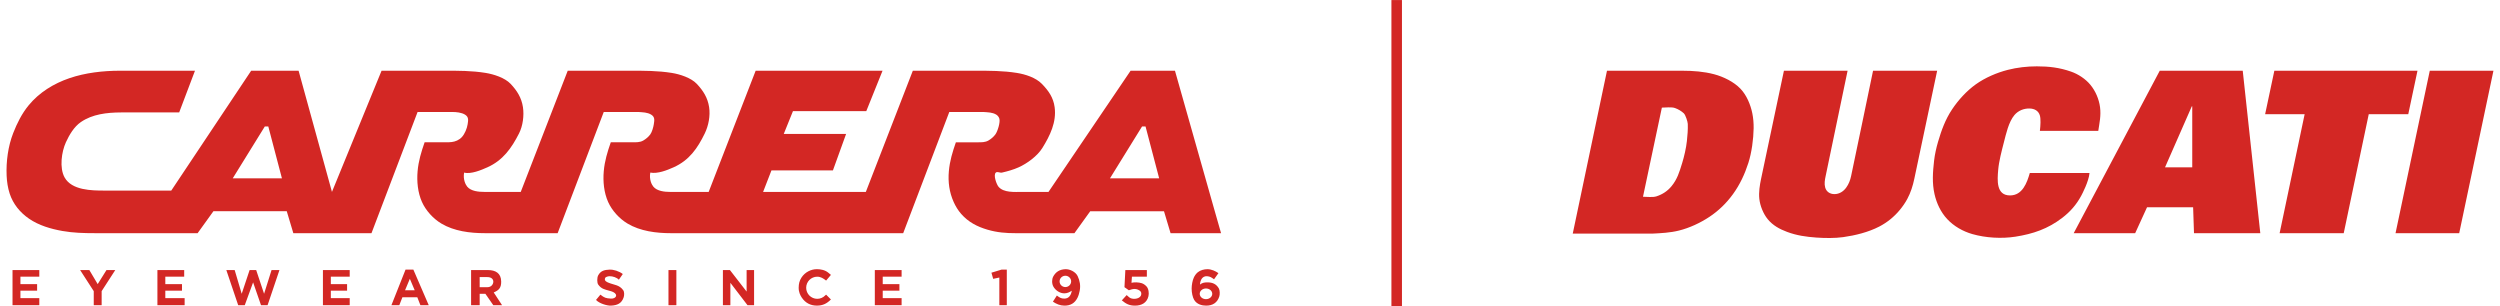 <?xml version="1.0" encoding="UTF-8"?>
<!DOCTYPE svg PUBLIC "-//W3C//DTD SVG 1.1//EN" "http://www.w3.org/Graphics/SVG/1.1/DTD/svg11.dtd">
<!-- Creator: CorelDRAW -->
<svg xmlns="http://www.w3.org/2000/svg" xml:space="preserve" width="294mm" height="36mm" style="shape-rendering:geometricPrecision; text-rendering:geometricPrecision; image-rendering:optimizeQuality; fill-rule:evenodd; clip-rule:evenodd"
viewBox="0 0 294 36">
 <defs>
  <style type="text/css">
   <![CDATA[
    .fil0 {fill:#D32724}
    .fil1 {fill:#D32724;fill-rule:nonzero}
   ]]>
  </style>
 </defs>
 <g id="Camada_x0020_1">
  <polygon class="fil0" points="164.87,35.994 163.631,35.994 163.631,0.006 164.87,0.006 "/>
  <path class="fil0" d="M130.534 20.969l5.783 0 -1.601 -6.093 -0.413 0 -3.769 6.093zm-103.163 0l5.783 0 -1.601 -6.093 -0.413 0 -3.769 6.093zm110.805 -12.65l4.595 16.213 0.826 2.891 -5.938 0 -0.774 -2.582 -8.674 0 -1.859 2.582 -6.867 0c-1.173,0 -2.211,-0.077 -3.356,-0.413 -1.219,-0.358 -2.251,-0.893 -3.098,-1.859 -0.362,-0.412 -0.653,-0.893 -0.878,-1.394 -0.517,-1.149 -0.677,-2.363 -0.568,-3.614 0.107,-1.221 0.429,-2.265 0.826,-3.408l2.582 0c0.416,0 0.864,0.011 1.239,-0.207 0.316,-0.184 0.61,-0.428 0.826,-0.723 0.263,-0.359 0.597,-1.44 0.465,-1.859 -0.059,-0.187 -0.194,-0.363 -0.361,-0.465 -0.456,-0.277 -0.984,-0.27 -1.498,-0.31l-4.027 0 -5.421 14.251 -27.314 0c-1.72,0 -3.605,-0.232 -5.112,-1.136 -0.952,-0.571 -1.816,-1.515 -2.272,-2.53 -0.495,-1.1 -0.62,-2.424 -0.516,-3.614 0.107,-1.221 0.429,-2.265 0.826,-3.408l2.53 0c0.433,0 0.899,0.021 1.291,-0.207 0.316,-0.184 0.61,-0.428 0.826,-0.723 0.198,-0.27 0.361,-0.839 0.413,-1.188 0.068,-0.456 0.157,-0.852 -0.31,-1.136 -0.455,-0.277 -0.984,-0.27 -1.498,-0.31l-4.079 0 -5.421 14.251 -8.571 0c-1.72,0 -3.605,-0.232 -5.112,-1.136 -0.952,-0.571 -1.815,-1.516 -2.272,-2.53 -0.494,-1.1 -0.62,-2.424 -0.516,-3.614 0.107,-1.221 0.429,-2.265 0.826,-3.408l2.53 0c0.457,0 0.86,-0.008 1.291,-0.207 0.212,-0.098 0.411,-0.239 0.568,-0.413 0.33,-0.365 0.597,-1.002 0.671,-1.497 0.068,-0.456 0.157,-0.852 -0.31,-1.136 -0.415,-0.253 -1.019,-0.31 -1.497,-0.31l-4.079 0 -5.421 14.251 -9.191 0 -0.774 -2.582 -8.623 0 -1.859 2.582c-4.027,0 -8.055,0 -12.082,0 -1.286,0 -2.547,-0.032 -3.821,-0.258 -1.36,-0.241 -2.775,-0.654 -3.924,-1.446 -1.056,-0.727 -1.869,-1.716 -2.272,-2.943 -0.223,-0.68 -0.33,-1.402 -0.361,-2.117 -0.072,-1.647 0.171,-3.47 0.774,-5.008 0.456,-1.164 1.011,-2.28 1.807,-3.253 1.244,-1.52 2.953,-2.57 4.802,-3.201 1.869,-0.639 3.962,-0.878 5.938,-0.878l8.829 0 -1.859 4.905c-2.289,0 -4.578,-0.015 -6.867,0 -1.615,0.01 -3.331,0.193 -4.698,1.136 -0.799,0.55 -1.36,1.509 -1.756,2.375 -0.514,1.125 -0.776,3.011 -0.155,4.13 0.849,1.528 3.193,1.549 4.699,1.549l7.848 0 9.397 -14.096 5.576 0 3.924 14.251 5.834 -14.251 7.384 0c1.639,0 3.227,-0.006 4.853,0.258 0.94,0.152 2.257,0.563 2.943,1.291 0.756,0.802 1.278,1.63 1.446,2.737 0.149,0.978 -0.006,2.2 -0.465,3.098 -0.877,1.719 -1.881,3.154 -3.717,3.976 -0.701,0.314 -1.941,0.841 -2.736,0.62 -0.146,0.804 0.17,1.417 0.361,1.652 0.445,0.547 1.367,0.62 2.014,0.62l0.774 0 3.511 0 5.525 -14.251 7.332 0c1.655,0 3.262,-0.005 4.905,0.258 0.938,0.15 2.259,0.564 2.943,1.291 0.756,0.802 1.278,1.63 1.446,2.737 0.153,1.008 -0.066,2.176 -0.516,3.098 -0.85,1.738 -1.814,3.147 -3.666,3.976 -0.772,0.346 -1.868,0.783 -2.737,0.62 -0.146,0.832 0.17,1.417 0.361,1.652 0.434,0.532 1.331,0.62 1.962,0.62l0.774 0 3.769 0 5.525 -14.251 14.922 0 -1.911 4.75 -8.623 0 -1.084 2.685 7.332 0 -1.549 4.286 -7.229 0 -0.981 2.53 12.082 0 5.525 -14.251 7.383 0c1.639,0 3.225,-0.002 4.854,0.258 0.986,0.158 2.217,0.543 2.943,1.291 0.782,0.806 1.343,1.597 1.497,2.737 0.238,1.753 -0.547,3.357 -1.446,4.802 -0.591,0.951 -1.797,1.828 -2.788,2.272 -0.626,0.28 -1.294,0.466 -1.962,0.62 -0.234,0.054 -0.547,-0.164 -0.723,0 -0.32,0.298 0.093,1.387 0.31,1.652 0.601,0.738 1.919,0.62 2.788,0.62l3.098 0 9.655 -14.251 5.215 0z"/>
  <path class="fil0" d="M140.436 35.271c-0.179,-0.295 -0.303,-0.861 -0.299,-1.342 0.004,-0.4 0.093,-0.934 0.258,-1.291 0.109,-0.234 0.265,-0.456 0.465,-0.62 0.305,-0.25 0.748,-0.361 1.136,-0.361 0.458,0 0.932,0.212 1.291,0.465l-0.516 0.723c-0.288,-0.206 -0.453,-0.339 -0.826,-0.362 -0.559,-0.035 -0.804,0.476 -0.826,0.981 0.263,-0.213 0.531,-0.258 0.878,-0.258 0.606,0 1.057,0.204 1.343,0.723 0.119,0.215 0.128,0.684 0.051,0.929 -0.23,0.743 -0.782,1.085 -1.549,1.084 -0.502,-0.001 -1.091,-0.153 -1.405,-0.671zm-8.508 0.052l0.568 -0.62c0.155,0.12 0.284,0.285 0.465,0.362 0.365,0.153 0.966,0.089 1.187,-0.258 0.083,-0.129 0.1,-0.391 0,-0.516 -0.159,-0.197 -0.474,-0.31 -0.723,-0.31 -0.241,0 -0.447,0.08 -0.671,0.155l-0.516 -0.362 0.103 -2.014 2.53 0 0 0.774 -1.755 0 -0.052 0.723c0.2,-0.04 0.362,-0.063 0.568,-0.051 0.487,0.028 0.819,0.082 1.188,0.465 0.267,0.277 0.321,0.823 0.238,1.168 -0.187,0.783 -0.82,1.104 -1.581,1.104 -0.675,-0 -1.063,-0.215 -1.549,-0.62zm-8.106 0.155l0.465 -0.723c0.338,0.253 0.503,0.361 0.878,0.361 0.569,0 0.801,-0.449 0.878,-0.929 -0.27,0.18 -0.543,0.31 -0.878,0.31 -0.515,0 -1.008,-0.33 -1.268,-0.758 -0.257,-0.422 -0.162,-0.979 -0.064,-1.168 0.319,-0.615 0.788,-0.879 1.436,-0.913 0.535,-0.028 1.224,0.306 1.462,0.811 0.257,0.542 0.362,1.115 0.242,1.719 -0.057,0.283 -0.129,0.568 -0.258,0.826 -0.317,0.635 -0.825,0.937 -1.549,0.929 -0.513,-0.005 -0.941,-0.198 -1.342,-0.465zm18.002 -1.553c0.406,0 0.736,0.281 0.736,0.629 0,0.347 -0.33,0.629 -0.736,0.629 -0.406,0 -0.736,-0.281 -0.736,-0.629 0,-0.347 0.33,-0.629 0.736,-0.629zm-16.537 -1.497c0.375,0 0.68,0.298 0.68,0.665 0,0.368 -0.304,0.666 -0.68,0.666 -0.375,0 -0.679,-0.298 -0.679,-0.666 0,-0.367 0.304,-0.665 0.679,-0.665zm-7.765 0.21l-0.723 0.155 -0.207 -0.723 1.188 -0.362 0.62 0 0 4.182 -0.878 0 0 -3.253zm-14.643 -0.878l3.15 0 0 0.774 -2.22 0 0 0.878 1.962 0 0 0.774 -1.962 0 0 0.878 2.22 0 0 0.826 -3.15 0 0 -4.13zm-8.955 2.065c0.007,-0.44 0.082,-0.804 0.333,-1.188 0.417,-0.637 1.122,-0.981 1.807,-0.981 0.47,0 0.97,0.103 1.343,0.413l0.31 0.258 -0.568 0.671c-0.311,-0.248 -0.623,-0.458 -1.042,-0.458 -0.718,0 -1.301,0.582 -1.301,1.301 0,0.718 0.582,1.301 1.301,1.301 0.37,0 0.703,-0.154 0.94,-0.402 0.033,-0.025 0.067,-0.055 0.101,-0.09l0.568 0.568c-0.481,0.479 -0.941,0.723 -1.653,0.723 -0.741,0 -1.344,-0.312 -1.763,-0.928 -0.191,-0.281 -0.385,-0.674 -0.376,-1.188zm-8.91 -2.065l0.826 0 1.962 2.53 0 -2.53 0.878 0 0 4.13 -0.774 0 -2.014 -2.633 0 2.633 -0.878 0 0 -4.13zm-6.402 0l0.929 0 0 4.13 -0.929 0 0 -4.13zm-8.52 3.511l0.516 -0.62c0.463,0.37 0.639,0.431 1.239,0.465 0.586,0.031 0.895,-0.457 0.258,-0.774 -0.146,-0.073 -0.308,-0.11 -0.465,-0.155 -0.544,-0.155 -0.926,-0.211 -1.291,-0.723 -0.148,-0.207 -0.15,-0.809 0,-1.084 0.304,-0.559 0.756,-0.643 1.343,-0.671 0.453,-0.022 1.113,0.181 1.549,0.516l-0.465 0.671c-0.231,-0.261 -0.728,-0.419 -1.084,-0.413 -0.157,0.003 -0.458,0.062 -0.525,0.207 -0.166,0.355 0.251,0.498 0.422,0.568 0.659,0.27 1.24,0.229 1.704,0.878 0.141,0.197 0.127,0.599 0.052,0.826 -0.24,0.723 -0.744,0.946 -1.497,0.981 -0.449,0.021 -1.386,-0.254 -1.756,-0.671z"/>
  <path class="fil0" d="M57.39 31.76c0.884,0 1.536,0.369 1.549,1.342 0.01,0.741 -0.255,1.024 -0.878,1.291l0.981 1.497 -1.033 0 -0.929 -1.342 0 0 -0.671 0 0 1.342 -1.009 0 0 -4.13c0.663,0 1.327,0 1.99,0zm-0.981 0.827l0.001 1.186 0.917 0c0.453,0 0.689,-0.351 0.687,-0.655 -0.002,-0.304 -0.247,-0.531 -0.696,-0.531l-0.909 0zm-8.718 -0.879l0.921 0 1.807 4.182 -0.981 0 -0.361 -0.929 -1.756 0 -0.361 0.929 -0.929 0 1.66 -4.182zm0.508 1.077l-0.566 1.353 1.137 0 -0.571 -1.353zm-10.223 -1.025l3.15 0 0 0.774 -2.22 0 0 0.878 1.911 0 0 0.774 -1.911 0 0 0.878 2.22 0 0 0.826 -3.15 0 0 -4.13zm-11.359 0l0.981 0 0.826 2.788 0.929 -2.788 0.774 0 0.929 2.788 0.878 -2.788 0.929 0 -1.394 4.13 -0.774 0 -0.929 -2.685 -0.981 2.685 -0.774 0 -1.394 -4.13zm-8.106 0l3.15 0 0 0.774 -2.22 0 0 0.878 1.962 0 0 0.774 -1.962 0 0 0.878 2.272 0 0 0.826 -3.201 0 0 -4.13zm-7.487 2.478l-1.601 -2.478 1.084 0 0.981 1.652 1.033 -1.652 1.033 0 -1.601 2.478 0 1.652 -0.929 0 0 -1.652zm-9.552 -2.478l3.15 0 0 0.774 -2.22 0 0 0.878 1.962 0 0 0.774 -1.962 0 0 0.878 2.22 0 0 0.826 -3.15 0 0 -4.13z"/>
  <path class="fil0" d="M285.742 8.319l-4.027 19.104 7.487 0 4.027 -19.104 -7.487 0zm-1.446 0l-16.833 0 -1.084 5.112 4.647 0 -2.943 13.993 7.539 0 2.943 -13.993 4.647 0 1.084 -5.112zm-30.309 0l-10.12 19.104 7.229 0 1.394 -3.046 5.421 0 0.103 3.046 7.797 0 -2.065 -19.104 -9.759 0zm3.821 11.359l-3.201 0 3.15 -7.177 0.052 0 0 7.177zm-19.104 0.671c-0.329,1.149 -0.865,2.633 -2.323,2.633 -1.652,0 -1.494,-1.806 -1.394,-2.995 0.085,-1.015 0.411,-2.247 0.671,-3.253 0.256,-0.991 0.561,-2.4 1.239,-3.201 0.447,-0.528 1.094,-0.781 1.755,-0.774 0.614,0.006 1.081,0.28 1.239,0.826 0.119,0.41 0.073,1.193 0,1.807l6.867 0c0.14,-0.949 0.337,-1.776 0.207,-2.788 -0.122,-0.944 -0.531,-1.899 -1.136,-2.633 -0.571,-0.692 -1.428,-1.256 -2.272,-1.549 -1.374,-0.478 -2.591,-0.62 -4.027,-0.62 -1.134,0 -2.31,0.132 -3.408,0.413 -1.305,0.334 -2.67,0.919 -3.769,1.704 -1.077,0.769 -2.056,1.845 -2.788,2.943 -0.799,1.199 -1.248,2.45 -1.652,3.821 -0.205,0.696 -0.383,1.499 -0.465,2.22 -0.149,1.327 -0.247,2.608 0.051,3.924 0.246,1.085 0.733,2.125 1.498,2.943 0.783,0.838 1.845,1.44 2.943,1.755 1.573,0.452 3.452,0.561 5.06,0.31 2.079,-0.325 3.832,-0.918 5.525,-2.22 0.936,-0.72 1.657,-1.54 2.22,-2.582 0.126,-0.233 0.896,-1.695 0.981,-2.685l-7.022 0zm-18.433 -12.031c-0.861,4.131 -1.71,8.264 -2.582,12.392 -0.102,0.485 -0.276,0.936 -0.568,1.343 -0.33,0.458 -0.81,0.774 -1.394,0.774 -0.514,0 -0.945,-0.274 -1.084,-0.774 -0.125,-0.449 -0.041,-0.9 0.052,-1.343l2.582 -12.392 -7.487 0c-0.895,4.234 -1.799,8.466 -2.685,12.702 -0.16,0.764 -0.293,1.595 -0.207,2.375 0.09,0.808 0.466,1.743 0.981,2.375 0.602,0.737 1.395,1.169 2.272,1.497 1.142,0.428 2.249,0.585 3.459,0.671 0.994,0.07 2.176,0.084 3.15,-0.052 1.415,-0.198 2.955,-0.577 4.234,-1.239 0.938,-0.485 1.755,-1.149 2.427,-1.962 0.331,-0.401 0.631,-0.833 0.878,-1.291 0.405,-0.755 0.651,-1.544 0.826,-2.375l2.685 -12.702 -7.538 0zm-22.46 10.895c-0.312,1.015 -0.564,1.868 -1.239,2.685 -0.467,0.566 -1.041,0.949 -1.756,1.188 -0.449,0.149 -1.12,0.052 -1.6,0.052l2.22 -10.482c0.453,0 1.131,-0.099 1.549,0.052 0.378,0.136 0.738,0.348 1.033,0.62 0.197,0.181 0.455,0.976 0.465,1.239 0.025,0.671 -0.031,1.345 -0.103,2.014 -0.092,0.843 -0.319,1.822 -0.568,2.633zm0.052 -10.895l-8.881 0 -4.027 19.156 9.346 0c1.056,-0.051 2.117,-0.104 3.149,-0.361 1.242,-0.31 2.497,-0.896 3.563,-1.601 1.096,-0.725 2.017,-1.621 2.788,-2.685 0.815,-1.123 1.383,-2.348 1.807,-3.666 0.39,-1.213 0.602,-2.802 0.62,-4.079 0.008,-0.587 -0.038,-1.18 -0.155,-1.756 -0.207,-1.018 -0.668,-2.131 -1.394,-2.891 -0.784,-0.821 -2.014,-1.416 -3.098,-1.704 -1.193,-0.317 -2.485,-0.413 -3.718,-0.413z"/>
  <path class="fil1" d="M318.064 -16.087l0 -7.651 -1.285 0 0 -1.277 3.646 0c1.072,0 1.873,0.075 2.407,0.228 0.533,0.15 0.979,0.493 1.34,1.029 0.358,0.536 0.538,1.17 0.538,1.898 0,0.581 -0.118,1.102 -0.356,1.565 -0.238,0.463 -0.531,0.804 -0.882,1.024 -0.348,0.22 -0.741,0.368 -1.179,0.443 -0.438,0.075 -1.099,0.113 -1.986,0.113l-0.704 0 0 2.627 1.32 0 0 1.277 -4.145 0 0 -1.277 1.285 0zm1.54 -3.859l0.881 0c1.002,0 1.696,-0.143 2.084,-0.428 0.386,-0.285 0.579,-0.791 0.579,-1.515 0,-0.461 -0.103,-0.842 -0.308,-1.145 -0.205,-0.303 -0.461,-0.496 -0.764,-0.581 -0.303,-0.083 -0.809,-0.123 -1.518,-0.123l-0.954 0 0 3.792z"/>
  <path class="fil1" d="M331.162 -16.087l0 -7.651 -1.403 0 0 -1.277 4.145 0c0.867,0 1.555,0.068 2.064,0.2 0.508,0.135 0.929,0.418 1.262,0.852 0.331,0.433 0.498,0.972 0.498,1.618 0,1.35 -0.701,2.199 -2.106,2.547l1.806 3.712 1.247 0 0 1.277 -2.209 0 -2.327 -4.768 -1.438 0 0 3.491 1.305 0 0 1.277 -4.247 0 0 -1.277 1.403 0zm1.54 -4.768l1.202 0c0.584,0 1.012,-0.037 1.29,-0.113 0.276,-0.078 0.501,-0.23 0.679,-0.463 0.175,-0.233 0.263,-0.543 0.263,-0.937 0,-0.331 -0.09,-0.614 -0.268,-0.842 -0.178,-0.23 -0.398,-0.376 -0.661,-0.438 -0.261,-0.06 -0.661,-0.09 -1.2,-0.09l-1.305 0 0 2.882z"/>
  <path class="fil1" d="M343.571 -19.961c0,-1.48 0.483,-2.722 1.453,-3.719 0.969,-0.997 2.231,-1.498 3.787,-1.498 1.57,0 2.848,0.501 3.837,1.498 0.987,0.997 1.483,2.246 1.483,3.749 0,1.53 -0.503,2.795 -1.508,3.789 -1.007,0.997 -2.284,1.493 -3.834,1.493 -0.989,0 -1.896,-0.235 -2.727,-0.706 -0.829,-0.473 -1.45,-1.129 -1.866,-1.973 -0.416,-0.844 -0.624,-1.72 -0.624,-2.632zm1.681 0.007c0,1.122 0.328,2.061 0.982,2.817 0.656,0.759 1.518,1.137 2.584,1.137 1.054,0 1.923,-0.386 2.605,-1.162 0.679,-0.776 1.019,-1.7 1.019,-2.777 0,-1.084 -0.346,-2.003 -1.039,-2.755 -0.691,-0.751 -1.56,-1.127 -2.607,-1.127 -1.042,0 -1.893,0.371 -2.554,1.109 -0.659,0.739 -0.989,1.658 -0.989,2.757z"/>
  <polygon class="fil1" points="360.941,-16.087 360.941,-23.738 359.714,-23.738 359.714,-25.015 363.207,-25.015 365.892,-18.023 368.607,-25.015 372.136,-25.015 372.136,-23.738 370.903,-23.738 370.903,-16.087 372.136,-16.087 372.136,-14.81 368.291,-14.81 368.291,-16.087 369.511,-16.087 369.511,-23.738 365.987,-14.707 365.687,-14.707 362.203,-23.738 362.203,-16.087 363.325,-16.087 363.325,-14.81 359.714,-14.81 359.714,-16.087 "/>
  <path class="fil1" d="M377.723 -19.961c0,-1.48 0.483,-2.722 1.453,-3.719 0.969,-0.997 2.231,-1.498 3.787,-1.498 1.57,0 2.848,0.501 3.837,1.498 0.987,0.997 1.483,2.246 1.483,3.749 0,1.53 -0.503,2.795 -1.508,3.789 -1.007,0.997 -2.284,1.493 -3.834,1.493 -0.989,0 -1.896,-0.235 -2.727,-0.706 -0.829,-0.473 -1.45,-1.129 -1.866,-1.973 -0.416,-0.844 -0.624,-1.72 -0.624,-2.632zm1.681 0.007c0,1.122 0.328,2.061 0.982,2.817 0.656,0.759 1.518,1.137 2.584,1.137 1.054,0 1.923,-0.386 2.605,-1.162 0.679,-0.776 1.019,-1.7 1.019,-2.777 0,-1.084 -0.346,-2.003 -1.039,-2.755 -0.691,-0.751 -1.56,-1.127 -2.607,-1.127 -1.042,0 -1.893,0.371 -2.554,1.109 -0.659,0.739 -0.989,1.658 -0.989,2.757z"/>
  <path class="fil1" d="M398.85 -14.67c-1.468,-0.103 -2.62,-0.651 -3.456,-1.645 -0.837,-0.992 -1.255,-2.181 -1.255,-3.564 0,-1.615 0.468,-2.903 1.407,-3.859 0.939,-0.959 2.166,-1.44 3.676,-1.44 1.335,0 2.459,0.366 3.368,1.094l0 -0.932 1.32 0 0 3.278 -1.32 0c-0.293,-0.664 -0.746,-1.18 -1.357,-1.543 -0.611,-0.366 -1.255,-0.548 -1.931,-0.548 -1.017,0 -1.851,0.368 -2.504,1.102 -0.654,0.734 -0.979,1.661 -0.979,2.78 0,1.149 0.348,2.089 1.049,2.817 0.699,0.729 1.528,1.095 2.487,1.095 0.786,0 1.503,-0.253 2.149,-0.759 0.646,-0.508 1.102,-1.23 1.365,-2.169l1.327 0.741c-0.268,1.032 -0.791,1.853 -1.573,2.469 -0.779,0.614 -1.706,0.974 -2.777,1.082l-0.058 0.358c0.852,0.118 1.277,0.546 1.277,1.285 0,0.356 -0.145,0.704 -0.433,1.042 -0.29,0.338 -0.964,0.506 -2.026,0.506 -0.185,0 -0.393,-0.003 -0.624,-0.007l0 -0.836c0.596,0 0.999,-0.038 1.21,-0.113 0.21,-0.078 0.316,-0.208 0.316,-0.393 0,-0.175 -0.065,-0.301 -0.2,-0.373 -0.135,-0.075 -0.376,-0.11 -0.724,-0.11l0.266 -1.357z"/>
  <path class="fil1" d="M416.513 -18.399l-3.669 0 -0.786 2.312 1.242 0 0 1.277 -4.022 0 0 -1.277 1.232 0 2.79 -7.776 -1.242 0 0 -1.152 5.217 0 0 1.152 -1.267 0 2.853 7.776 1.145 0 0 1.277 -3.997 0 0 -1.277 1.267 0 -0.761 -2.312zm-0.383 -1.195l-1.357 -4.27 -0.138 0 -1.41 4.27 2.905 0zm0.155 -8.189l0.821 0c-0.02,0.754 -0.163,1.282 -0.431,1.585 -0.265,0.303 -0.571,0.453 -0.912,0.453 -0.348,0 -0.791,-0.163 -1.33,-0.491 -0.473,-0.283 -0.784,-0.426 -0.932,-0.426 -0.15,0 -0.258,0.06 -0.323,0.18 -0.063,0.12 -0.095,0.328 -0.095,0.626l-0.844 0c0.005,-0.704 0.138,-1.207 0.398,-1.51 0.258,-0.303 0.571,-0.456 0.939,-0.456 0.293,0 0.741,0.175 1.35,0.528 0.421,0.25 0.699,0.373 0.836,0.373 0.326,0 0.501,-0.288 0.521,-0.864z"/>
  <path class="fil1" d="M425.113 -19.961c0,-1.48 0.483,-2.722 1.453,-3.719 0.969,-0.997 2.231,-1.498 3.787,-1.498 1.57,0 2.848,0.501 3.837,1.498 0.987,0.997 1.483,2.246 1.483,3.749 0,1.53 -0.503,2.795 -1.508,3.789 -1.007,0.997 -2.284,1.493 -3.834,1.493 -0.989,0 -1.896,-0.235 -2.727,-0.706 -0.829,-0.473 -1.45,-1.129 -1.866,-1.973 -0.416,-0.844 -0.624,-1.72 -0.624,-2.632zm1.681 0.007c0,1.122 0.328,2.061 0.982,2.817 0.656,0.759 1.518,1.137 2.584,1.137 1.054,0 1.923,-0.386 2.605,-1.162 0.679,-0.776 1.019,-1.7 1.019,-2.777 0,-1.084 -0.346,-2.003 -1.039,-2.755 -0.691,-0.751 -1.56,-1.127 -2.607,-1.127 -1.042,0 -1.893,0.371 -2.554,1.109 -0.659,0.739 -0.989,1.658 -0.989,2.757z"/>
 </g>
</svg>
